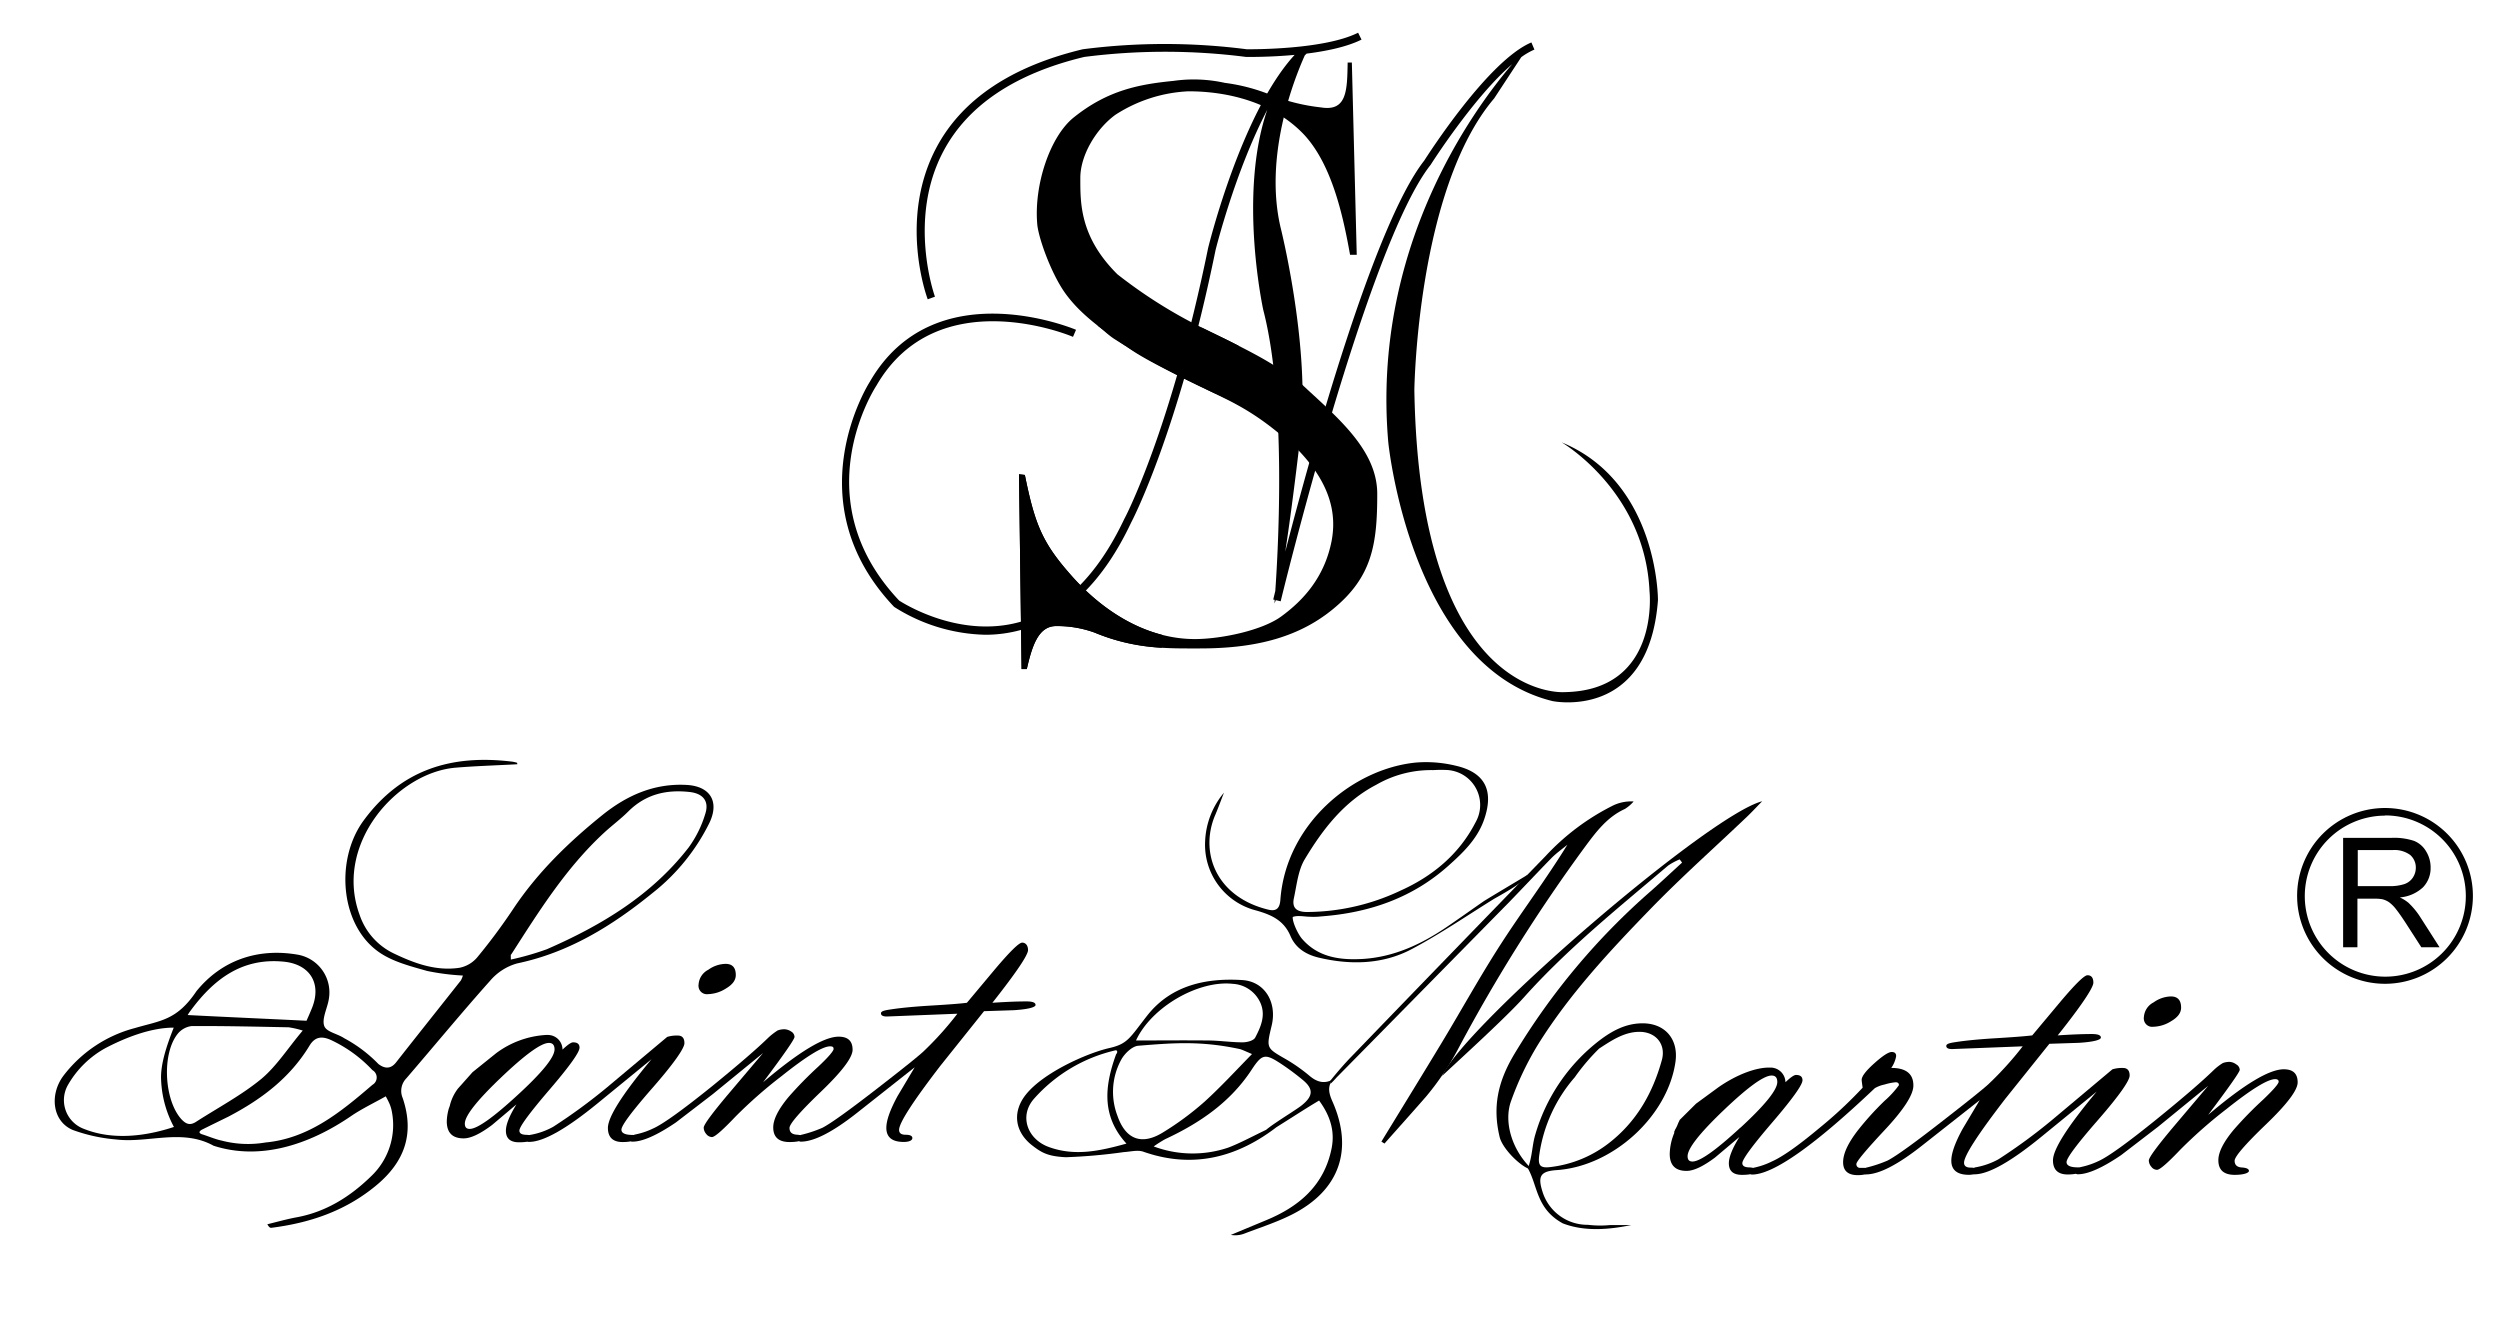 <svg id="Layer_1" data-name="Layer 1" xmlns="http://www.w3.org/2000/svg" viewBox="0 0 512 274.32"><title>saint</title><path d="M282.06,101.14c0,10.28-1,17-9.07,23.61-7.5,6.17-16.75,8.05-27.25,8.05-6.44,0-13.35.2-21.58-3.25a22.45,22.45,0,0,0-7.87-1.33c-3.66,0-4.93,4.13-6,8.8h-1.07l-.53-39.89,1.2.14c2.05,10.07,3.54,13.84,9.47,20.54,6.82,7.75,15.75,13.07,25.35,13.07,5.38,0,13.86-1.78,17.74-4.67,4.32-3.16,8.8-7.87,10.27-15.47,1-5.34,0-12-8-19.72-2.89-2.23-6.42-5.75-13.75-9.36-8.39-4.11-15.7-7.53-19.48-10.14C225,67.08,221,64,218.16,60.05s-5.49-11.29-5.73-14.14c-.7-8,2.6-17.93,7.44-21.83,7-5.64,13.49-6.82,20.43-7.51a29.42,29.42,0,0,1,10.54.4,37.7,37.7,0,0,1,9.56,2.53A39.49,39.49,0,0,0,270.55,22c5.3.86,5.35-3.45,5.45-9.19h.86l1,39.37h-1.37C275,43.75,272.64,33.51,267,27.5c-6.21-6.5-15.4-8.8-23.61-8.8a30,30,0,0,0-14.94,4.8c-3.93,2.84-7.2,8.27-7.2,12.94,0,5.11-.13,12.07,7.6,19.74a99.88,99.88,0,0,0,17.34,10.94c10.67,5.23,13.37,6.53,20.15,11.34C273.43,85.13,282.06,91.91,282.06,101.14Z"/><path d="M319.82,90.59s17.07,9.94,18,30.48c0,0,2.26,20.41-17.48,20.68,0,0-29.61,2.19-30.68-61.87,0,0,.53-41.11,16.34-59.72l5.55-8.45a14.25,14.25,0,0,1,2.7-1.56l-.62-1.46c-8.83,3.71-21.17,23-21.94,24.19-10.37,13.24-23.16,59.6-28.47,80.11,1.66-10.73,3.31-25.5,3.31-25.5,1.47-18-4.22-40.71-4.22-40.71-3.52-14.66,2.65-30.4,4.91-35.43l.37-.37c4-.5,8.26-1.37,11.25-2.87l-.7-1.41c-7,3.51-21.87,3.39-22.8,3.39a131.13,131.13,0,0,0-33.59,0c-14.6,3.5-24.66,10.24-29.9,20C184,44.72,189.74,60.63,190,61.3l1.48-.54c-.06-.16-5.7-15.91,1.78-29.88,5-9.37,14.73-15.85,28.81-19.22a130.19,130.19,0,0,1,33.12,0h.09c.34,0,4.7.06,9.86-.42C254.35,23,247.72,49.6,247.42,50.81c-7.62,37.3-17,55.23-17.15,55.44-5.5,11.65-12.74,18.77-21.52,21.16-12.27,3.36-23.63-3.78-24.61-4.42-19.47-20.63-5.3-43-4.66-44,12.52-21.69,40-10.14,40.27-10l.62-1.45c-.29-.12-29.07-12.24-42.25,10.68-.15.24-15.51,24.38,4.93,46l.13.11A36.19,36.19,0,0,0,201.86,130a27.55,27.55,0,0,0,7.28-1c9.25-2.51,16.84-9.92,22.53-22,.1-.17,9.62-18.27,17.28-55.8.06-.22,4-16.1,10.59-28.71-6,17.35-.82,41-.82,41,4.74,18.23,3.09,48.61,2.46,57.55-.22.92-.37,1.52-.42,1.74l.29.07a3.7,3.7,0,0,1-.06.75,4.7,4.7,0,0,0,.29-.7l1,.25c.18-.73,17.72-72.86,30.67-89.34l.05-.06c.1-.17,8.88-13.94,16.7-20.61-8.12,9.49-28.82,37.88-25.38,77.44,0,0,4.54,45.82,33.62,53,0,0,19.74,4.17,21.61-20.65C339.56,123,339.69,98.8,319.82,90.59Z"/><path d="M253.67,70.83c-2-1.1-4.41-2.19-7.5-3.71l-21.43-.47c1.17.85,1.94,1.73,3.34,2.68a161.3,161.3,0,0,0,18.63,10.25c2.43,1.2,5.29,2.28,7,3.41C253.64,78.8,253.67,75,253.67,70.83Z"/><path d="M237.94,130c-7-1.82-13.39-6.3-18.58-12.19-5.93-6.7-7.42-10.47-9.47-20.54l-1.2-.14.53,39.89h1.07c1.07-4.67,2.34-8.8,6-8.8a22.45,22.45,0,0,1,7.87,1.33,41.35,41.35,0,0,0,13.78,3.11Z"/><path d="M105.94,156.52c-4.21.23-8.43.35-12.63.7-12,1-25,15.65-19.66,30.14a13.54,13.54,0,0,0,6.86,7.84c4.29,2.07,8.74,3.73,13.6,3a6.36,6.36,0,0,0,3.64-2.15,119.49,119.49,0,0,0,7.27-9.77c5-7.55,11.39-13.76,18.4-19.4,5-4,10.54-6.47,17.14-6.13,4.82.24,6.84,3.33,4.74,7.75a41.8,41.8,0,0,1-11.65,14.38c-8.24,6.7-17.11,12.2-27.75,14.43a11.22,11.22,0,0,0-5.5,3.52c-5.85,6.55-11.43,13.33-17.17,20a3.7,3.7,0,0,0-.75,4.07c2.45,7.29.41,13.1-5.58,18-6.27,5.15-13.5,7.57-21.37,8.56-.21,0-.44-.12-.78-.73,1.91-.47,3.8-1,5.74-1.38,6.12-1.06,11.14-4.2,15.47-8.41a14.44,14.44,0,0,0,4.32-13.14,7.88,7.88,0,0,0-.47-1.66,16.15,16.15,0,0,0-.81-1.61c-2.46,1.39-4.92,2.55-7.14,4.07-8.56,5.85-18.57,9.12-28.11,6.05-6.47-3.58-13.38-.48-20-1.29a33.94,33.94,0,0,1-8.84-1.94c-4.16-1.75-4.8-7.13-2-11a27,27,0,0,1,14.7-9.87C32.87,209,36.19,209,40.23,203c5.08-6.27,12.45-8.92,20.76-7.48a7.85,7.85,0,0,1,6.35,9.12l-.06.32c-.36,1.77-1.41,3.83-.85,5.22.48,1.18,2.66,1.51,4.07,2.45a28.45,28.45,0,0,1,7,5.28c1.21.93,2.48,1.12,3.62-.34,4.4-5.61,8.85-11.18,13.27-16.78a5.13,5.13,0,0,0,.41-1,47.65,47.65,0,0,1-7.33-.94c-3.3-.94-6.83-1.83-9.62-3.69-8.18-5.46-9.3-19-3.41-27.08C82.21,157.49,92.59,154.46,105,156a7.09,7.09,0,0,1,.91.22Zm-1.32,40A57.07,57.07,0,0,0,112,194.4c11.13-4.86,21.39-11,29-20.79a22.78,22.78,0,0,0,3.46-7c.81-2.58-.53-4.11-3.23-4.41-4.77-.53-9,.45-12.57,4-1.53,1.52-3.27,2.81-4.86,4.27-7.84,7.21-13.42,16.15-19.1,25-.14,0-.08.25-.08,1ZM62,211.06a18.81,18.81,0,0,0-2.88-.67c-6.62-.13-13.25-.29-19.88-.25a4.36,4.36,0,0,0-2.85,1.59c-3.27,4.08-2.77,13.51.71,17.43.91,1,1.75,1.41,3,.62,4.5-2.9,9.3-5.44,13.41-8.81C56.63,218.37,58.92,214.71,62,211.06ZM41.25,231.41c-.45.33-.59.57,0,.85,1.29.39,2.85,1.07,4.13,1.33a21.24,21.24,0,0,0,9,.39c8.85-.83,15.42-6.25,21.9-11.81a1.73,1.73,0,0,0,.64-2.36,1.64,1.64,0,0,0-.64-.64A27.69,27.69,0,0,0,67.79,213c-1.87-.85-3.29-.7-4.41,1.16-4,6.61-9.87,11-16.61,14.53C44.94,229.59,43.09,230.49,41.25,231.41Zm-5.67-20.95c-4.88,0-10.18,2.2-14,4.2a19.87,19.87,0,0,0-7.6,7.43,6.28,6.28,0,0,0,2.17,8.61,6.84,6.84,0,0,0,1.13.53c6,2.38,12.79,1.41,18.34-.43A22.25,22.25,0,0,1,33,221.27C32.8,218,34.19,214,35.58,210.46Zm27.2-1.41c.22-.52.7-1.57,1.13-2.64,2-5-.42-8.93-5.8-9.46-8.54-.84-14.3,3.59-19,9.93a8.3,8.3,0,0,0-.67,1C46.26,208.29,54.48,208.64,62.78,209.05Z"/><path d="M261.74,230.6c-8.2,6.41-17.35,8.86-27.58,5.27-1.17-.41-2.63,0-4,.08A112.51,112.51,0,0,1,218.29,237c-3.73-.18-5-.94-7-2.5-3.49-2.78-4-6.83-1.16-10.37,3.6-4.48,12.37-8.37,16.85-9.44,4-.88,4.29-2,8-6.74,4.88-6.17,12-7.7,19.46-7.23,4.57.29,7.14,4.54,6,9.31s-1.11,4.57,3.09,7a34.43,34.43,0,0,1,4.66,3.3c1.55,1.31,3.1,1.73,4.91.68H273c-1.21,1.48-.84,2.94-.13,4.54,4.41,9.93,1.43,18.33-8.38,23.24-3.1,1.55-6.43,2.62-9.67,3.86a5.27,5.27,0,0,1-2.75.26l7.35-3.06c6.7-2.79,11.73-7.1,13.27-14.56.76-3.65-.29-6.83-2.54-9.9-3,1.76-8.14,5.15-11,6.85-2.31.14,5.74-4.49,7.47-5.89,2.34-1.89,2.42-3.35.15-5.21a52,52,0,0,0-4.39-3.26c-3.26-2.14-3.89-2.07-6,1.13-4.37,6.71-10.68,11-17.75,14.29a25.13,25.13,0,0,0-2.35,1.49,22.75,22.75,0,0,0,15.21.26C255.17,233.69,261.2,230.09,261.74,230.6Zm-5.33-14.73c-1.25-.53-1.81-.8-2.4-1-8.16-1.77-13.93-1.26-20.91-.7-1.24.11-2.76,1.58-3.45,2.81a13.74,13.74,0,0,0-.8,11.53c1.66,4.82,4.92,6.1,9.26,3.45a59.86,59.86,0,0,0,8.59-6.34c3.3-3,6.3-6.26,9.71-9.75Zm-27.86.09c.51-.61.14-.9-.07-.86a31.8,31.8,0,0,0-16.78,10c-3,3.51-1.27,8.16,3,9.77,5.38,2,10.51.86,16-.66-5.16-5.63-4.47-11.81-2.15-18.21Zm4.1-2.87c5,0,9.84-.05,14.63,0,2.4,0,4.8.38,7.2.38.9,0,2.27-.33,2.6-1,1.14-2.18,2.18-4.54,1.05-7.09a6.57,6.57,0,0,0-5.66-3.89c-7-.77-16.63,4.71-19.82,11.6Z"/><path d="M360.89,164.1c-1.05,1.07-2.06,2.17-3.14,3.2-6.54,6.23-13.3,12.24-19.59,18.71-8.42,8.68-16.71,17.55-23.15,27.87a62.36,62.36,0,0,0-5.54,11.6c-1.59,4.35.25,10.3,4.39,14.07-1.79,0-6.12-4.09-6.74-6.72-1.48-6.21-.33-11.3,2.94-16.83a140.18,140.18,0,0,1,28.13-33.59c2.13-1.89,4.2-3.83,6.3-5.75L344,176a12.69,12.69,0,0,0-2.38,1.28c-10.17,8.64-20.6,17-29.54,27-3.64,4.06-12.74,12.34-16.73,16.06C300.18,209.77,350,166.89,360.89,164.1Z"/><path d="M272.46,221.32c1.27-1.59,3-3.6,4.44-5.06q19.78-20.5,39.64-40.94a48.17,48.17,0,0,1,13.87-10.38,8.54,8.54,0,0,1,4.16-.8,8,8,0,0,1-1.8,1.54c-3.65,1.66-5.9,4.71-8.19,7.79a338.2,338.2,0,0,0-25.66,40.79,56.37,56.37,0,0,1-6.82,10.27c-2.83,3.25-5.71,6.45-8.56,9.67l-.63-.4c4.12-6.75,8.27-13.48,12.35-20.24s7.95-13.79,12.27-20.46S316.69,180,321,173c-1.08.89-2.24,1.71-3.23,2.7-2.92,3-5.74,6-8.64,9q-17.7,18-35.43,36a13,13,0,0,1-1.21,1.25Z"/><path d="M250.67,162.34c-.59,1.51-1.13,3-1.77,4.52-3.24,7.48-.07,16.74,10.78,19.42,1.58.39,2.4-.09,2.54-2C263.35,168.8,277,157.44,290,156.17a25.67,25.67,0,0,1,8.1.64c6,1.36,7.89,5.05,5.88,10.94-1.36,4-4.29,6.83-7.34,9.55-7.44,6.65-16.3,9.65-26.06,10.38a13.58,13.58,0,0,1-2.3.07c-1.11,0-2.49-.35-3.53.05-.08,1.11,1.16,3.68,2,4.58,3.34,3.77,7.88,4.29,12.54,4,6.21-.43,11.68-2.95,16.77-6.38,2.61-1.76,5.17-3.6,7.76-5.39.72-.49,7.87-4.73,9-5.43-.24.68-1.05,1.67-6.78,4.87-5.62,3.48-11.11,7.25-16.94,10.34s-12.38,3.29-18.91,1.76c-2.73-.63-4.87-2-5.91-4.48-1.38-3.25-4-4.34-7-5.2a13.88,13.88,0,0,1-10.47-14.19A16.5,16.5,0,0,1,250.67,162.34Zm42.83-4.62a22.4,22.4,0,0,0-11.64,3c-6.59,3.43-10.94,9.09-14.62,15.21-1.39,2.29-1.66,5.29-2.25,8-.43,2,.53,2.82,2.61,2.85a45.19,45.19,0,0,0,19.22-4.38c6.52-2.93,12-7.4,15.38-14a7.17,7.17,0,0,0-2.69-9.78,7.26,7.26,0,0,0-3.31-.93A26.88,26.88,0,0,0,293.5,157.72Z"/><path d="M334.05,250.9c-4.34.89-9.44,1.41-14-.36-5.46-3-5.11-7.7-7.14-11.26.94-2.54.84-4.63,1.51-6.89a37.47,37.47,0,0,1,13.14-19.3c2.55-1.94,5.29-3.44,8.59-3.51,4.73-.12,7.61,3.12,7,7.78-1.53,11.19-12.8,21.51-24.35,22.28-3.25.22-3.91,1.19-2.93,4.31a9.63,9.63,0,0,0,9.33,6.89,21,21,0,0,0,4.48.06Zm1.69-39.58c-3.15,0-5.85,1.88-8.24,3.43a42.55,42.55,0,0,0-5,5.89,30.72,30.72,0,0,0-7.24,15.79c-.35,2.35.19,2.87,2.45,2.56a24,24,0,0,0,11.78-4.87c5.68-4.4,9-10.27,10.87-17.06.86-3.23-1.27-5.75-4.62-5.74Z"/><path d="M118.69,214.56c0-.73-.44-1.09-1.32-1.09-.41,0-1.12.5-2.17,1.49a3,3,0,0,0-3-3,2.55,2.55,0,0,0-.39,0,18.91,18.91,0,0,0-10.19,3.73l-4.84,3.89-3,3.37a9.42,9.42,0,0,0-1.59,3.22,3.28,3.28,0,0,1-.24.75,10.46,10.46,0,0,0-.45,2.72q0,3.5,3.45,3.5,2.18,0,5.82-2.74l5-4.22q-2.16,3.49-2.16,5.39c0,1.58.89,2.37,2.68,2.37s2.73-.28,2.73-.83-.44-.67-1.32-.7-1.33-.31-1.33-.86q0-1.19,6.16-8.38T118.69,214.56ZM106,224.27q-7.52,6.93-9.8,6.93c-.7,0-1-.36-1-1.09q0-2.37,7.42-9.44t9.79-7.08c.78,0,1.16.44,1.16,1.33Q113.56,217.34,106,224.27Z"/><path d="M127.27,231.36c0,.72.79,1.08,2.36,1.08.36,0,.53.22.53.66s-.89.79-2.66.79c-2,0-3-1-3-2.89q0-3.37,8.94-14.08l-11,9q-9.7,7.94-14.08,7.94-.48,0-.48-.54a.87.87,0,0,1,.8-.91,14.86,14.86,0,0,0,4.61-1.64,114,114,0,0,0,11.08-8.12l12.27-10.29a6.64,6.64,0,0,1,2.17-.28c.9,0,1.36.52,1.36,1.56s-2.15,4.14-6.46,9.07S127.27,230.48,127.27,231.36ZM145,203.6a1.71,1.71,0,0,1-1.93-1.46,1.63,1.63,0,0,1,0-.54,3.65,3.65,0,0,1,2-3,6.25,6.25,0,0,1,3.53-1.2c1.39,0,2.09.76,2.09,2.28,0,1.1-.7,2-2.09,2.81A7.12,7.12,0,0,1,145,203.6Z"/><path d="M156.28,221.65q11-9.35,15.48-9.34c1.9,0,2.85.89,2.85,2.68q0,2.37-6.46,8.57T161.69,231q0,1.29,1.47,1.38c1,.07,1.46.3,1.46.71s-1,.8-2.91.8q-3.35,0-3.35-3,0-2.49,3.21-6.31a79,79,0,0,1,5.94-6.07c2.14-2,3.21-3.27,3.21-3.69s-.24-.53-.73-.53q-2.28,0-9.94,6.11a93.58,93.58,0,0,0-9.47,8.33q-3.93,4.14-4.77,4.14a1.51,1.51,0,0,1-1.17-.63,2,2,0,0,1-.52-1.3q0-.93,5.54-7.46l6.62-7.82L146,224.06l-7.58,5.82q-5.79,3.93-8.87,3.93c-.35,0-.52-.16-.52-.48,0-.48.37-.81,1.12-1a15,15,0,0,0,3.57-1.2q2.92-1.27,12-8.58,8.1-6.59,11.67-10.07a13.25,13.25,0,0,1,1.88-1.45,4,4,0,0,1,1.37-.24,2.64,2.64,0,0,1,1.38.46,1.33,1.33,0,0,1,.7,1.11Q162.69,213.11,156.28,221.65Z"/><path d="M196.07,207.61l-14.44.57c-.8,0-1.21-.22-1.21-.65s.66-.61,2-.8c1.85-.29,4.44-.55,7.78-.76,3.72-.22,6.33-.41,7.82-.6l5.74-6.86c3.08-3.64,4.93-5.46,5.58-5.46s1.2.51,1.2,1.53-2.43,4.62-7.3,10.79c2.81-.19,5.13-.28,7-.28,1.23,0,1.84.24,1.84.72s-1.48.89-4.45,1.08l-6.1.2-8.94,11.18q-8.46,11-8.46,13.13c0,.67.45,1,1.36,1s1.36.24,1.36.68-.59.79-1.76.79q-3.57,0-3.57-2.89,0-2.28,2.32-6.54l3.49-5.86L175.41,228Q168,233.82,164,233.81q-.48,0-.48-.54a.9.9,0,0,1,.8-.91,26.08,26.08,0,0,0,4.13-1.4q2.69-1.4,12-8.65,6.87-5.33,8.63-6.93A66.46,66.46,0,0,0,196.07,207.61Z"/><path d="M342.88,232.05a11.8,11.8,0,0,0-.92,4.26q0,3.49,3.45,3.49c1.45,0,3.38-.91,5.82-2.73l5-4.22q-2.16,3.5-2.16,5.39c0,1.58.89,2.37,2.68,2.37s2.73-.28,2.73-.83-.44-.67-1.32-.7-1.33-.31-1.33-.87c0-.78,2.05-3.58,6.16-8.37s6.16-7.67,6.16-8.6c0-.73-.44-1.09-1.33-1.09-.4,0-1.12.5-2.16,1.49a3.06,3.06,0,0,0-3.1-3l-.27,0c-2.7,0-6.51,1.38-10.31,4l-4.64,3.4L344,229.36c-.07.16-.1.25-.18.4s-.08.18-.13.27a7.84,7.84,0,0,1-.6,1.28c-.17.27,0,.16-.2.41m13.54-.78q-7.51,6.94-9.81,6.94c-.69,0-1-.36-1-1.09q0-2.37,7.42-9.45t9.79-7.07c.78,0,1.16.44,1.16,1.33q0,2.4-7.53,9.34Z"/><path d="M381.47,222.76c-.13-.89-.2-1.42-.2-1.61,0-.72.87-1.85,2.59-3.39s2.91-2.31,3.55-2.31.92.29.92.85a5.89,5.89,0,0,1-1,2.41q4.53,0,4.53,3.6,0,2.83-5.83,9.07t-5.84,7a.73.73,0,0,0,.66.8h1.39c.37,0,.56.22.56.66s-.78.83-2.33.83c-2,0-3-.89-3-2.65s1-3.9,3-6.5a60.54,60.54,0,0,1,5.48-6.06,19.52,19.52,0,0,0,2.95-3.21c0-.4-.22-.6-.67-.6a11,11,0,0,0-2.27.46,6.54,6.54,0,0,0-2,.75q-18.65,17.69-25.15,17.69-.48,0-.48-.54c0-.47.36-.77,1.08-.91a15.43,15.43,0,0,0,3.49-1.24q3.25-1.44,9.71-6.84A88.75,88.75,0,0,0,381.47,222.76Z"/><path d="M414.25,214.29l-14.45.56c-.8,0-1.2-.21-1.2-.64s.66-.61,2-.8c1.84-.29,4.44-.55,7.78-.76,3.72-.22,6.32-.42,7.82-.6l5.74-6.86c3.07-3.64,4.92-5.46,5.57-5.46.8,0,1.21.51,1.21,1.53s-2.44,4.69-7.3,10.79q4.2-.28,7-.28c1.22,0,1.84.24,1.84.72s-1.48.89-4.45,1.08l-6.1.2-9,11.23q-8.48,11-8.47,13.13c0,.67.46,1,1.37,1s1.36.24,1.36.68-.59.79-1.77.79c-2.38,0-3.57-1-3.57-2.89q0-2.29,2.33-6.54l3.49-5.86-11.87,9.35q-7.43,5.85-11.43,5.86c-.33,0-.49-.18-.49-.54a1,1,0,0,1,.81-.91,26.42,26.42,0,0,0,4.13-1.4q2.68-1.39,11.95-8.65,6.85-5.33,8.63-6.93A67.82,67.82,0,0,0,414.25,214.29Z"/><path d="M423.23,238c0,.72.79,1.08,2.36,1.08.35,0,.53.22.53.66s-.89.79-2.67.79c-2,0-3-1-3-2.89q0-3.37,8.95-14.08l-10.95,8.94q-9.7,8-14.08,8c-.32,0-.49-.18-.49-.54a.88.88,0,0,1,.81-.91,15.12,15.12,0,0,0,4.61-1.64,112.79,112.79,0,0,0,11.07-8.13L432.62,219a6.58,6.58,0,0,1,2.16-.28c.91,0,1.37.52,1.37,1.56s-2.16,4.14-6.46,9.07S423.23,237.16,423.23,238ZM441,210.28a1.71,1.71,0,0,1-1.93-1.46,1.63,1.63,0,0,1,0-.54,3.65,3.65,0,0,1,2-3,6.33,6.33,0,0,1,3.53-1.21c1.39,0,2.09.77,2.09,2.29,0,1.1-.7,2-2.09,2.81A7.12,7.12,0,0,1,441,210.28Z"/><path d="M452.23,228.33q11-9.35,15.49-9.34c1.9,0,2.84.89,2.84,2.68q0,2.37-6.45,8.57t-6.46,7.48c0,.85.49,1.32,1.46,1.38s1.47.3,1.47.7-1,.81-2.91.81c-2.24,0-3.35-1-3.35-3q0-2.49,3.21-6.31a76.54,76.54,0,0,1,5.93-6.07q3.21-3.06,3.21-3.7c0-.34-.24-.52-.72-.52q-2.28,0-9.95,6.11a95.75,95.75,0,0,0-9.46,8.32c-2.62,2.76-4.22,4.14-4.78,4.14a1.46,1.46,0,0,1-1.16-.62,2,2,0,0,1-.52-1.3q0-.93,5.53-7.46l6.62-7.82L442,230.74l-7.58,5.82q-5.78,3.93-8.86,3.93c-.35,0-.53-.16-.53-.48,0-.49.38-.81,1.13-1a16.13,16.13,0,0,0,3.57-1.2q2.92-1.29,11.95-8.59,8.1-6.57,11.68-10.06a11.08,11.08,0,0,1,1.88-1.45,4,4,0,0,1,1.36-.24,2.54,2.54,0,0,1,1.4.53,1.33,1.33,0,0,1,.7,1.11Q458.66,219.79,452.23,228.33Z"/><path d="M488.51,201.48a18,18,0,1,1,17.94-18h0A18,18,0,0,1,488.51,201.48Zm0-34.44A16.49,16.49,0,1,0,505,183.53h0A16.51,16.51,0,0,0,488.51,167h0Z"/><path d="M479.87,194V171.59h9.94a13,13,0,0,1,4.55.61,5,5,0,0,1,2.49,2.13,6.3,6.3,0,0,1,.94,3.38,5.65,5.65,0,0,1-1.55,4,7.83,7.83,0,0,1-4.77,2.08,7.66,7.66,0,0,1,1.79,1.11,15.43,15.43,0,0,1,2.46,3l3.9,6.1h-3.73l-3-4.66c-.87-1.35-1.58-2.37-2.15-3.09a7.11,7.11,0,0,0-1.5-1.5,4.4,4.4,0,0,0-1.35-.59,9.15,9.15,0,0,0-1.65-.11H482.8V194Zm3-12.52h6.37a9.5,9.5,0,0,0,3.18-.42,3.4,3.4,0,0,0,1.74-1.34,3.64,3.64,0,0,0,.6-2,3.4,3.4,0,0,0-1.15-2.62,5.41,5.41,0,0,0-3.65-1h-7.09Z"/></svg>